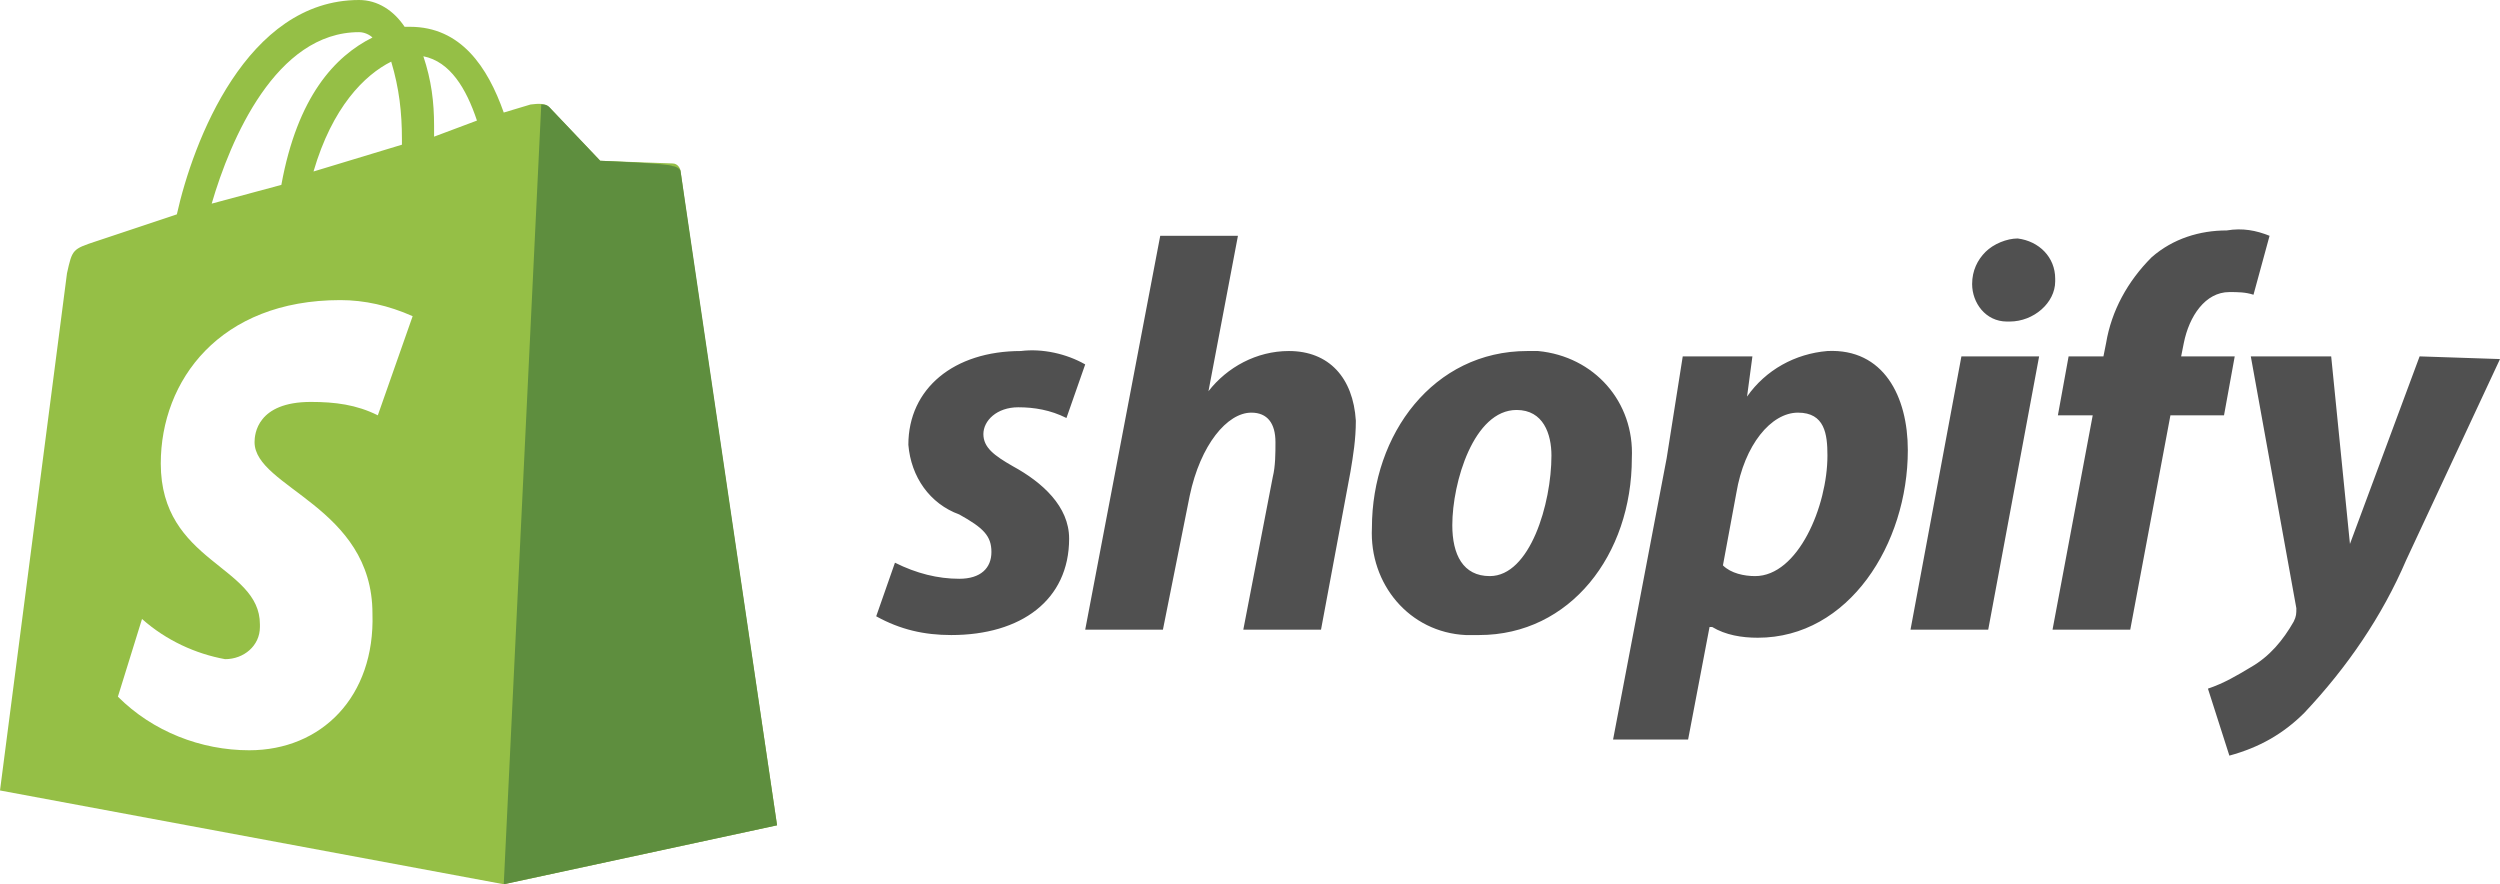 <svg xmlns="http://www.w3.org/2000/svg" xmlns:xlink="http://www.w3.org/1999/xlink" id="Layer_1" x="0px" y="0px" viewBox="0 0 93.3 33" style="enable-background:new 0 0 93.3 33;" xml:space="preserve">  <style type="text/css">	.st0{fill:#95BF46;}	.st1{fill:#5E8E3E;}	.st2{fill:#505050;}</style>  <g id="Layer_2_00000157303570036595319330000016370127065088321182_">	<g id="Layer_1-2">		<path class="st0" d="M25.4,6.4L25.4,6.4c0-0.1-0.1-0.3-0.3-0.3C25,6.1,22.4,6,22.4,6l-1.9-2c-0.2-0.2-0.6-0.1-0.7-0.1l-1,0.3   C18.2,2.5,17.2,1,15.3,1h-0.2c-0.4-0.6-1-1-1.7-1C9.2,0,7.2,5.3,6.6,8l-3,1c-0.9,0.3-0.9,0.3-1.1,1.2L0,29.5L18.8,33L29,30.8   C29,30.8,25.4,6.6,25.4,6.4z M14.6,2.3c0.3,1,0.4,1.9,0.4,2.9v0.2l-3.3,1C12.4,4,13.6,2.8,14.6,2.3L14.6,2.3z M13.4,1.2L13.4,1.2   c0.2,0,0.4,0.1,0.5,0.2c-1.4,0.7-2.8,2.2-3.4,5.5L7.9,7.6C8.6,5.2,10.3,1.2,13.4,1.2z M15.4,11.8l-1.3,3.7   c-0.8-0.4-1.6-0.5-2.5-0.5c-2,0-2.1,1.2-2.1,1.5c0,1.7,4.4,2.4,4.4,6.4C14,26,12,28,9.3,28c-1.8,0-3.6-0.7-4.9-2l0.9-2.9   c0.9,0.8,2,1.3,3.1,1.5c0.7,0,1.3-0.5,1.3-1.2v-0.1c0-2.2-3.7-2.3-3.7-6c0-3.1,2.2-6.1,6.7-6.1C13.6,11.2,14.5,11.4,15.4,11.8   L15.4,11.8z M16.2,5.1V4.7c0-0.9-0.1-1.7-0.4-2.6c1,0.2,1.6,1.2,2,2.4L16.2,5.1z"></path>		<path class="st1" d="M25.1,6.2C25,6.1,22.4,6,22.4,6l-1.9-2c-0.1-0.1-0.2-0.1-0.3-0.1L18.8,33L29,30.8L25.4,6.4   C25.4,6.3,25.2,6.2,25.1,6.2z"></path>		<path class="st2" d="M37.8,17.4c-0.7-0.4-1.1-0.7-1.1-1.2s0.5-1,1.3-1c0.6,0,1.2,0.1,1.8,0.4l0.7-2c-0.7-0.4-1.6-0.6-2.4-0.5   c-2.5,0-4.2,1.4-4.2,3.5c0.1,1.2,0.8,2.2,1.9,2.6c0.9,0.5,1.2,0.8,1.2,1.4s-0.4,1-1.2,1s-1.6-0.2-2.4-0.6l-0.7,2   c0.9,0.5,1.8,0.7,2.8,0.7c2.6,0,4.4-1.3,4.4-3.6C39.9,18.9,38.9,18,37.8,17.4L37.8,17.4z M48.1,13.1c-1.2,0-2.3,0.6-3,1.5l0,0   l1.1-5.8h-2.9l-2.8,14.7h2.9l1-5c0.4-1.9,1.4-3.1,2.3-3.1c0.6,0,0.9,0.4,0.9,1.1c0,0.4,0,0.9-0.1,1.3l-1.1,5.7h2.9l1.1-5.9   c0.1-0.6,0.2-1.2,0.2-1.9C50.5,14.1,49.6,13.1,48.1,13.1L48.1,13.1z M57,13.1c-3.5,0-5.8,3.1-5.8,6.6c-0.1,2.1,1.4,3.9,3.5,4   c0.2,0,0.3,0,0.5,0c3.4,0,5.7-3,5.7-6.6c0.1-2.1-1.4-3.8-3.5-4C57.3,13.1,57.2,13.1,57,13.1L57,13.1z M55.6,21.5   c-1,0-1.4-0.8-1.4-1.9c0-1.6,0.8-4.3,2.4-4.3c1,0,1.3,0.9,1.3,1.7C57.9,18.8,57.1,21.5,55.6,21.5z M68.2,13.1   c-1.2,0.1-2.3,0.7-3,1.7l0,0l0.2-1.5h-2.6l-0.6,3.8l-2,10.5H63l0.8-4.2h0.1c0.5,0.3,1.1,0.4,1.7,0.4c3.4,0,5.6-3.5,5.6-7   C71.2,14.8,70.3,13,68.2,13.1L68.2,13.1z M65.5,21.5c-0.4,0-0.9-0.1-1.2-0.4l0.5-2.7c0.3-1.8,1.3-3,2.3-3s1.1,0.8,1.1,1.6   C68.2,18.9,67.1,21.5,65.5,21.5L65.5,21.5z M75.3,8.9c-0.4,0-0.9,0.2-1.2,0.5c-0.3,0.3-0.5,0.7-0.5,1.2c0,0.7,0.5,1.4,1.3,1.4H75   l0,0c0.9,0,1.7-0.7,1.7-1.5l0,0v-0.1C76.7,9.6,76.1,9,75.3,8.9L75.3,8.9L75.3,8.9z M71.3,23.5h2.9l1.9-10.2h-2.9 M83.4,13.3h-2   l0.1-0.5c0.2-1,0.8-1.9,1.7-1.9c0.3,0,0.6,0,0.9,0.1l0.6-2.2c-0.5-0.2-1-0.3-1.6-0.2c-1,0-2,0.3-2.8,1c-0.9,0.9-1.5,2-1.7,3.2   l-0.1,0.5h-1.3l-0.4,2.2h1.3l-1.5,8h2.9l1.5-8h2L83.4,13.3L83.4,13.3z M90.3,13.3l-2.6,7l0,0l-0.7-7h-3l1.7,9.4   c0,0.2,0,0.3-0.1,0.5c-0.4,0.7-0.9,1.3-1.6,1.7c-0.5,0.3-1,0.6-1.6,0.8l0.8,2.5c1.1-0.3,2-0.8,2.8-1.6c1.6-1.7,2.9-3.6,3.8-5.7   l3.5-7.5L90.3,13.3L90.3,13.3z"></path>	</g></g></svg>